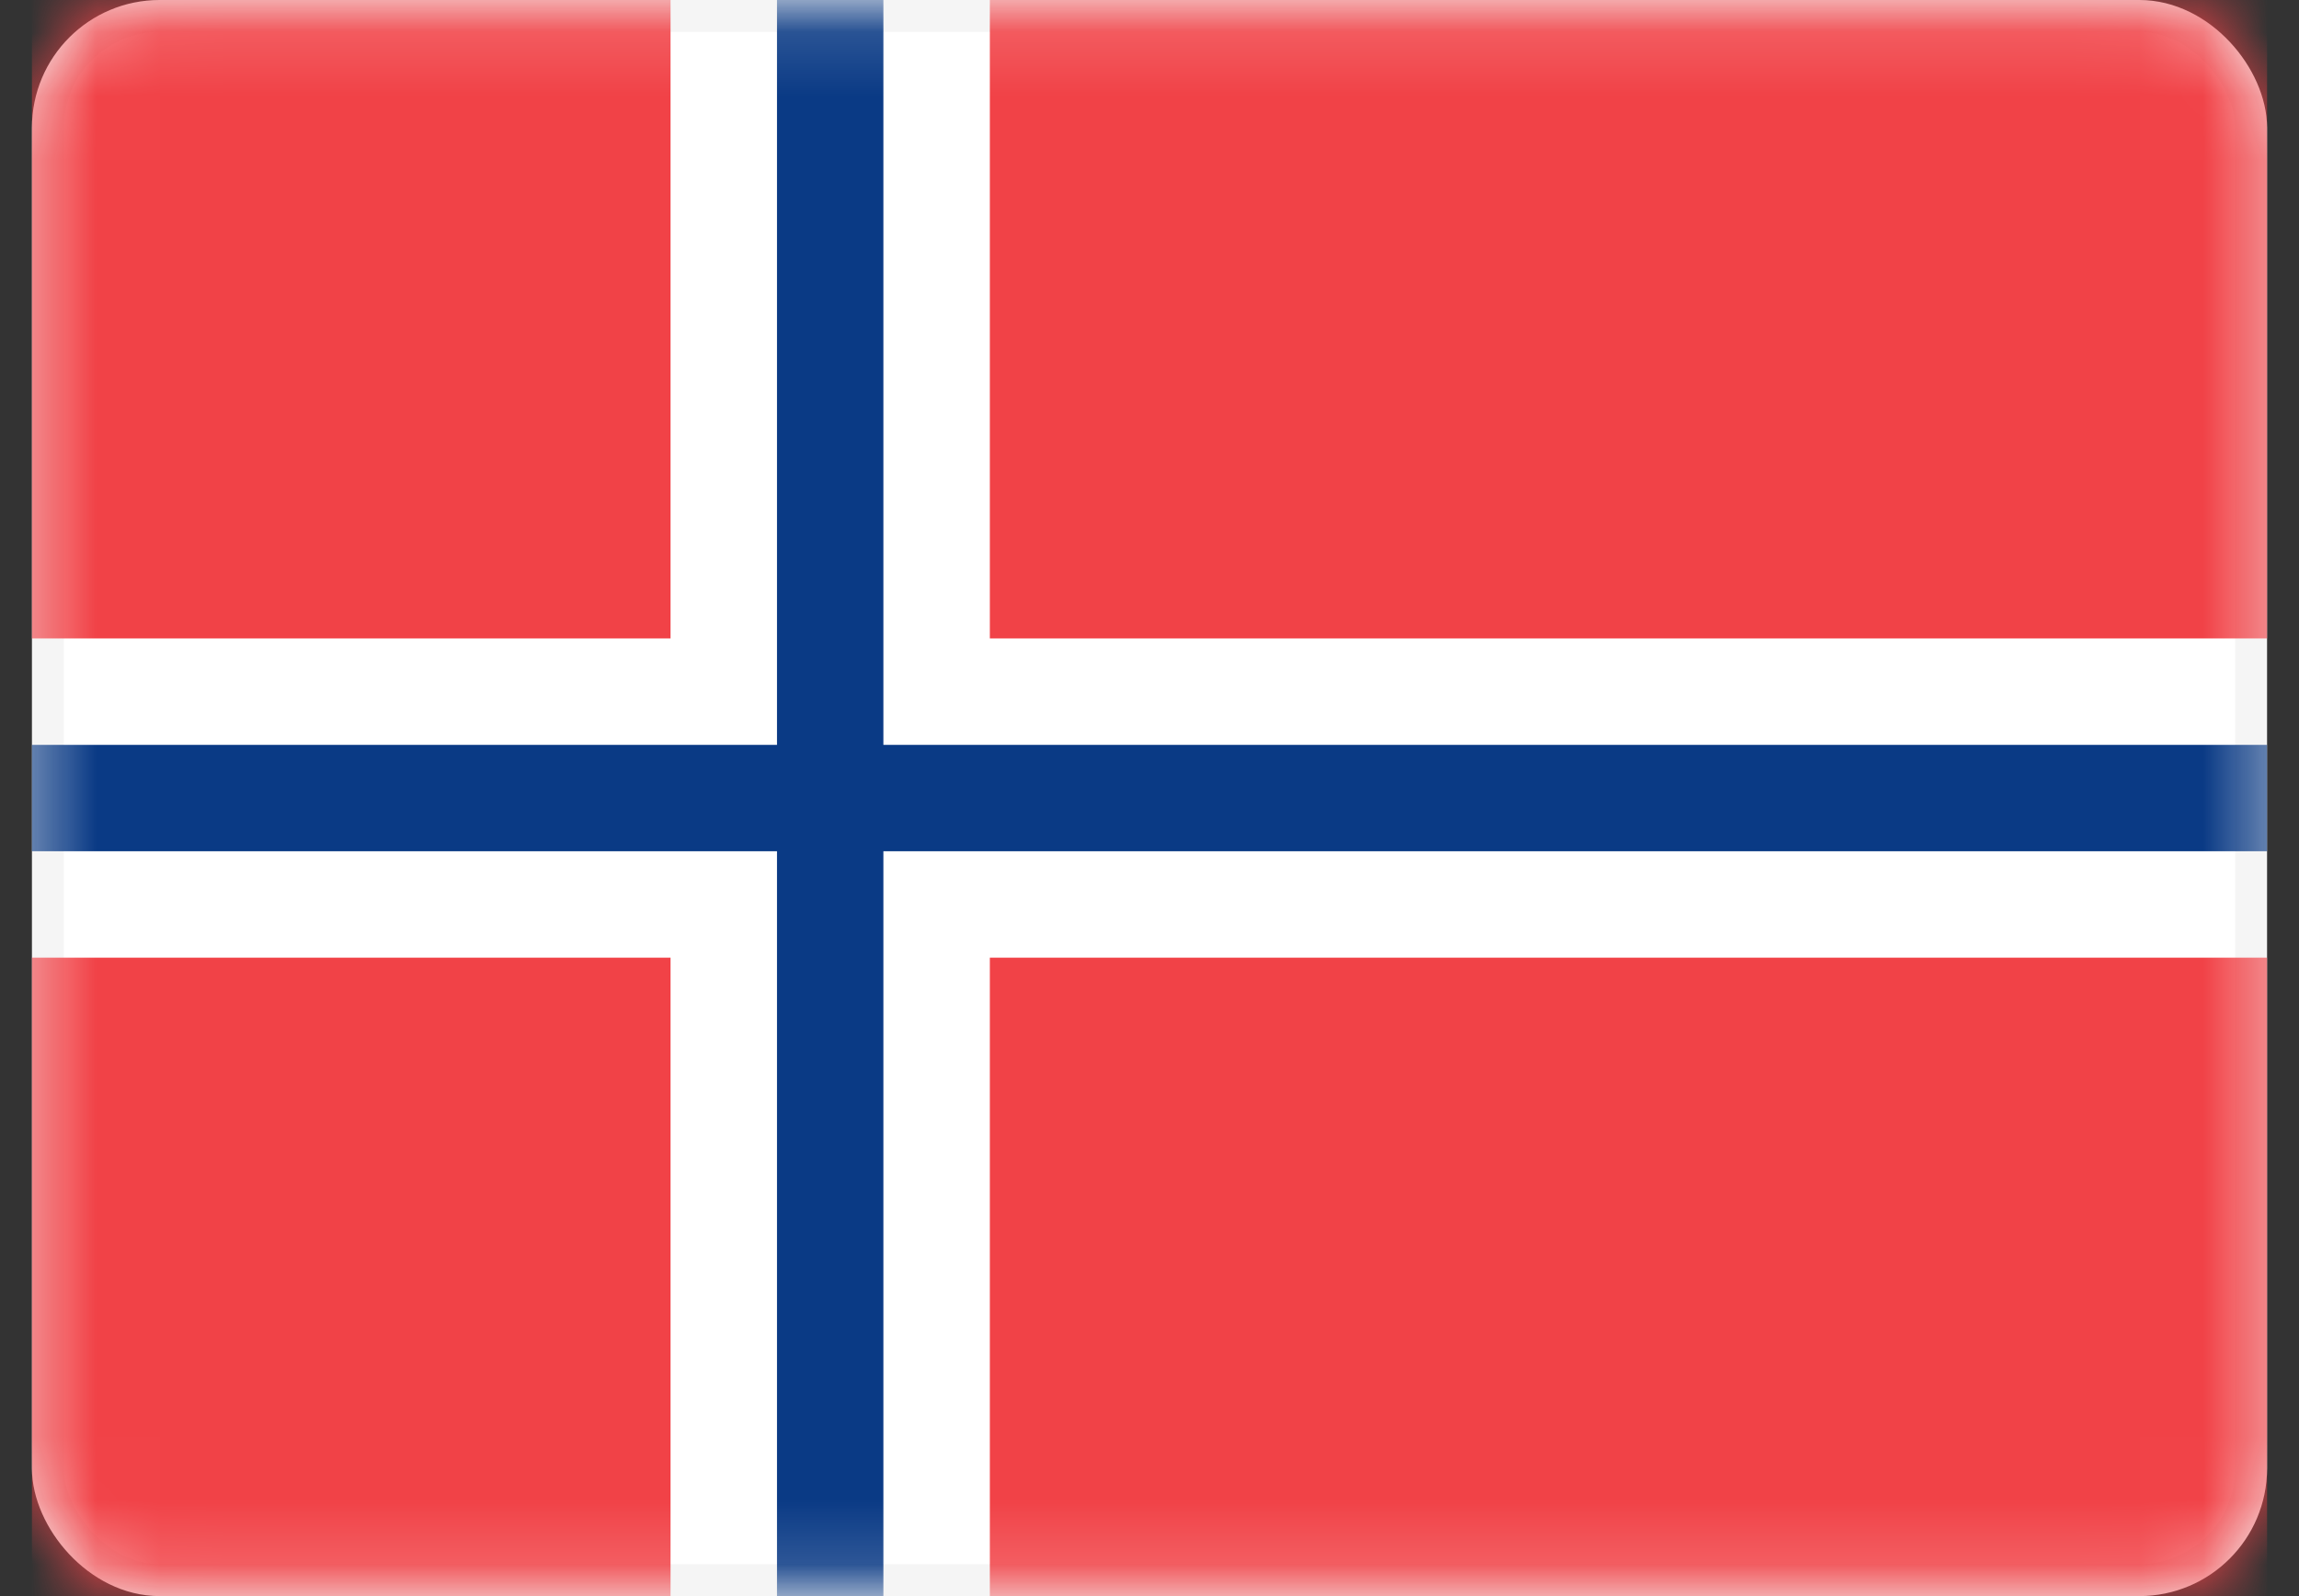 <svg width="36" height="25" viewBox="0 0 36 25" fill="none" xmlns="http://www.w3.org/2000/svg">
<rect x="0" y="0" width="36" height="25" fill="#333333" stroke="none"/>
<rect x="0.75" y="0.25" width="34.5" height="24.5" rx="1.75" fill="white" stroke="#F5F5F5" stroke-width="0.5"/>
<mask id="mask0_12292_5616" style="mask-type:luminance" maskUnits="userSpaceOnUse" x="0" y="0" width="36" height="25">
<rect x="0.75" y="0.25" width="34.5" height="24.5" rx="1.75" fill="white" stroke="white" stroke-width="0.5"/>
</mask>
<g mask="url(#mask0_12292_5616)">
<path fill-rule="evenodd" clip-rule="evenodd" d="M10.5 0H0.5V10H10.5V0ZM15.5 0V10H35.5V0H15.5ZM35.5 15H15.5V25H35.5V15ZM10.5 25V15H0.5V25H10.5Z" fill="#F14247"/>
<path fill-rule="evenodd" clip-rule="evenodd" d="M0.5 13.333H12.167V25H13.833V13.333H35.5V11.667H13.833V0H12.167V11.667H0.5V13.333Z" fill="#0A3A85"/>
</g>
</svg>